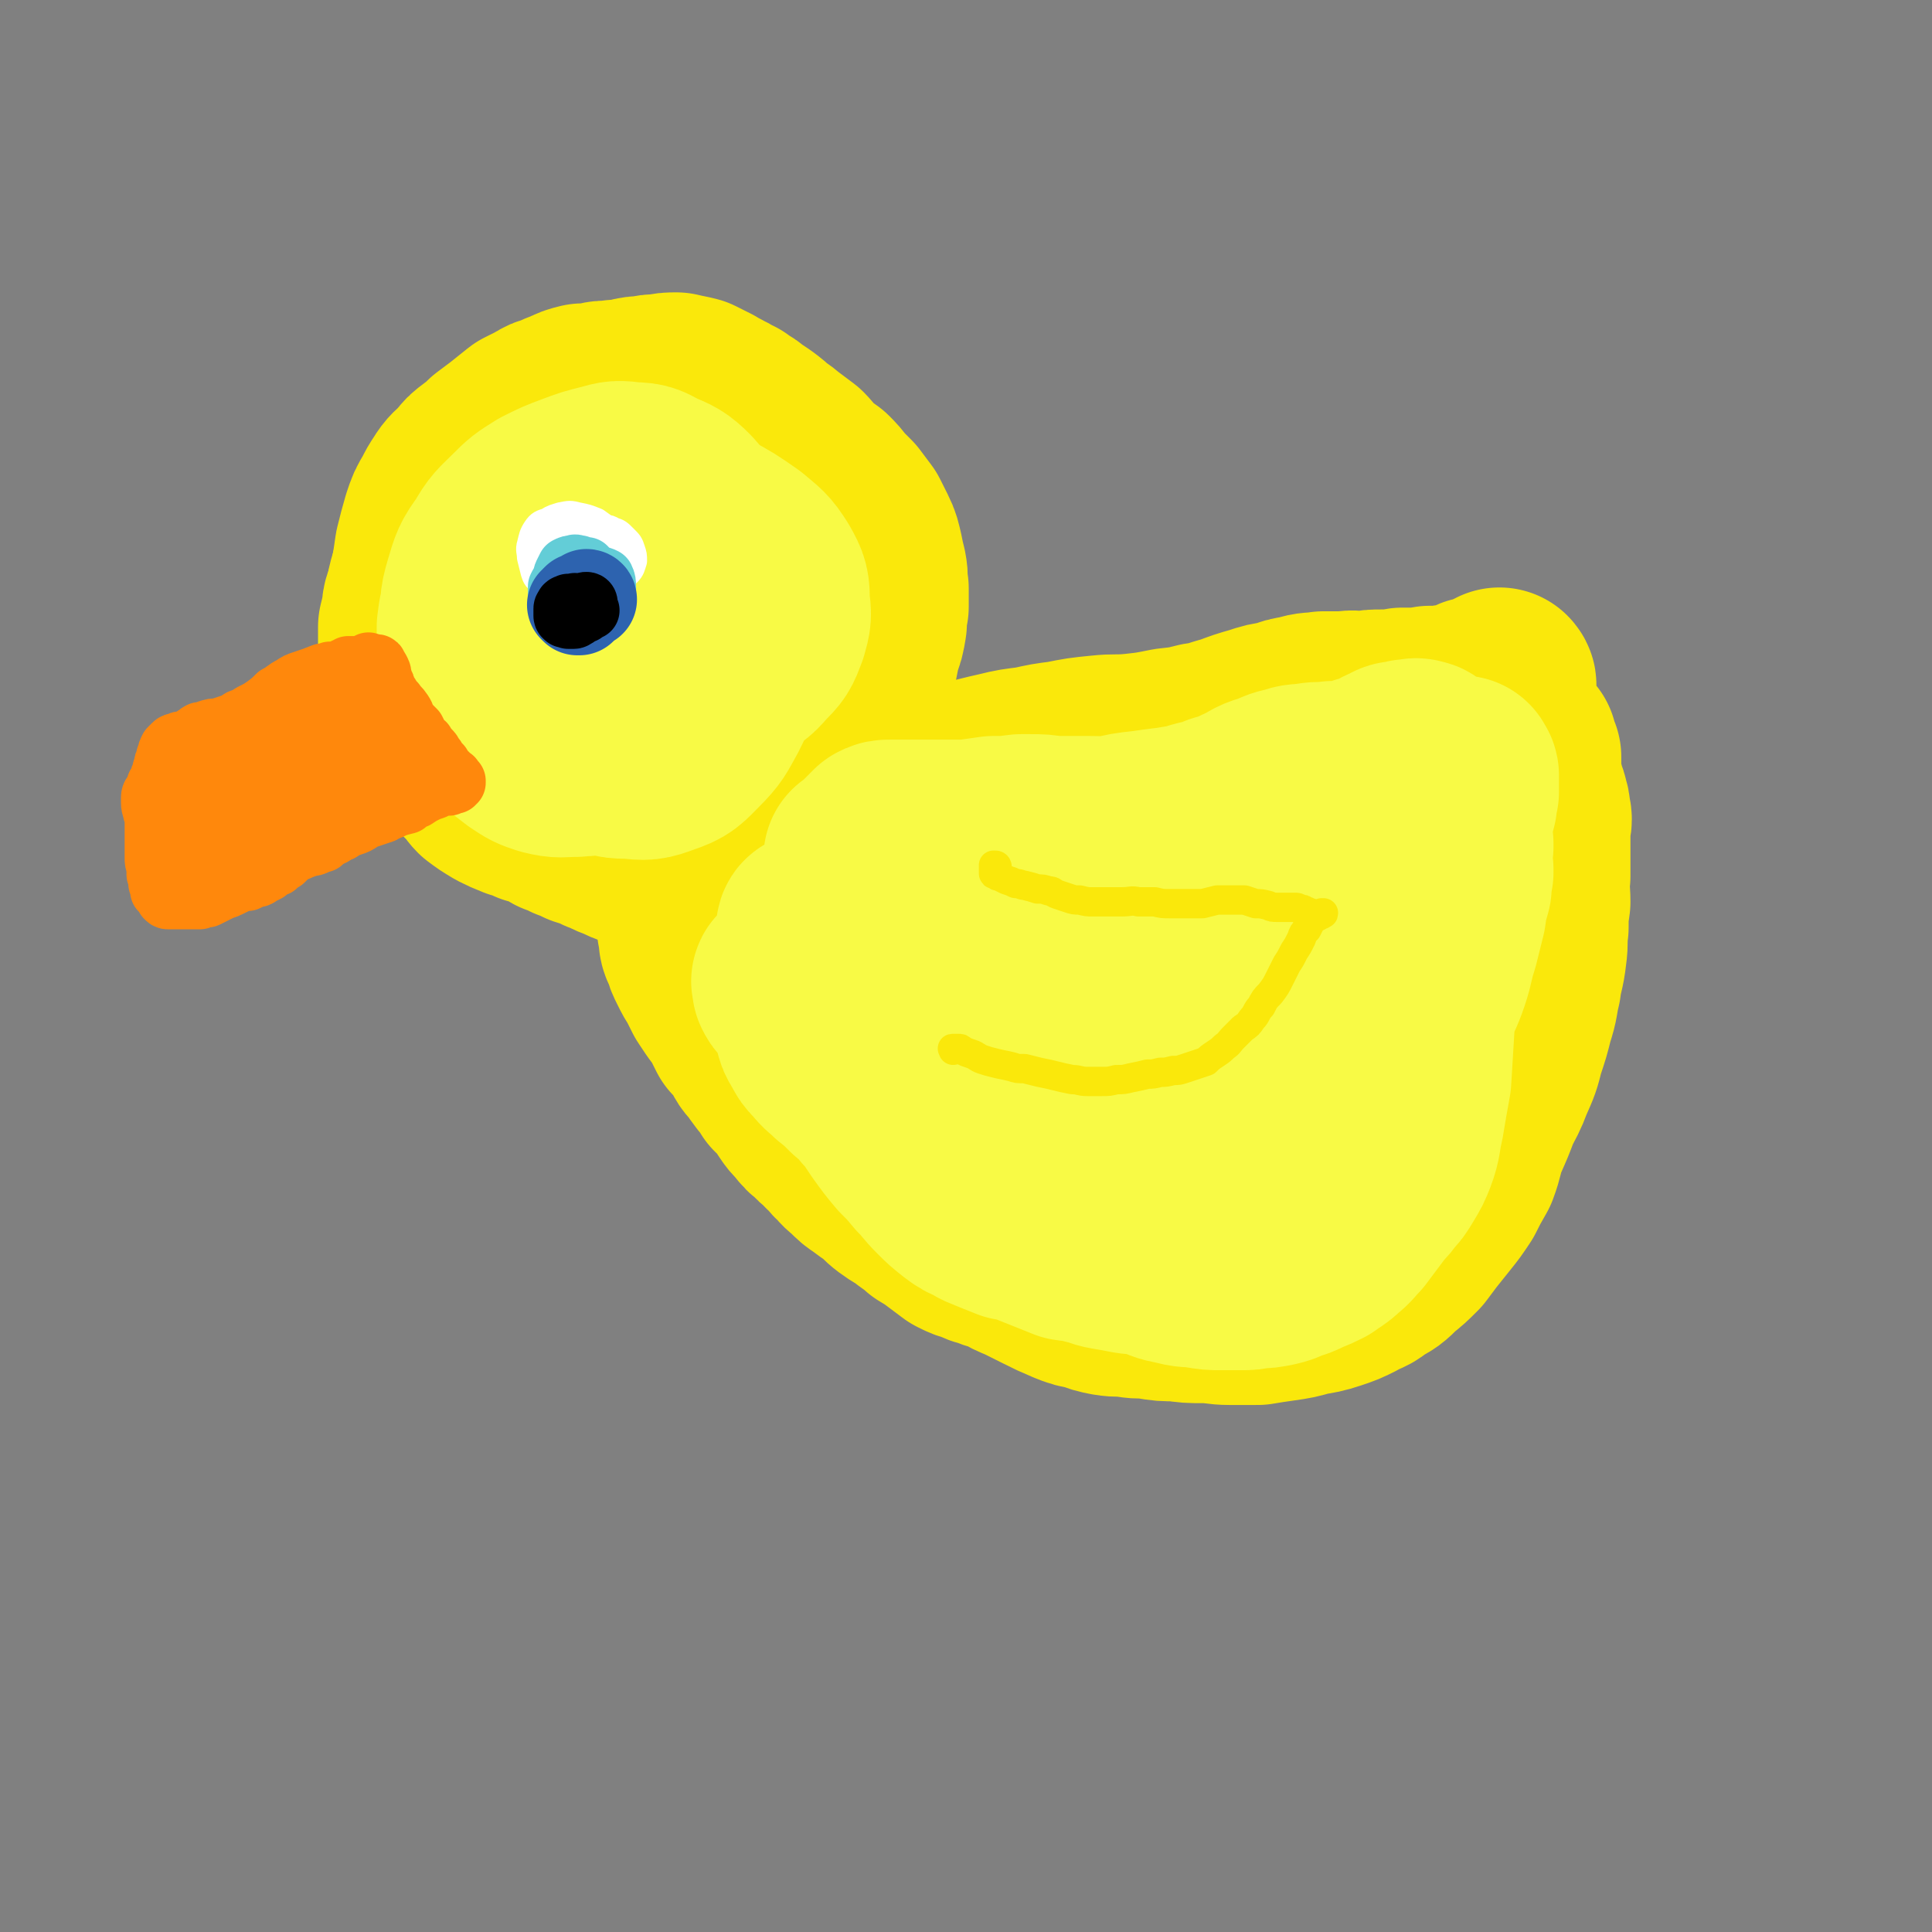 <svg viewBox='0 0 1054 1054' version='1.1' xmlns='http://www.w3.org/2000/svg' xmlns:xlink='http://www.w3.org/1999/xlink'><rect x="0" y="0" width="1054" height="1054" fill="#808080" stroke="none"/><g fill='none' stroke='rgb(250,232,11)' stroke-width='105' stroke-linecap='round' stroke-linejoin='round'><path d='M317,346c0,0 0,-1 -1,-1 0,0 0,0 -1,1 -1,3 -1,3 -2,6 -1,3 -1,3 -1,6 -1,3 -1,3 -2,6 0,4 0,4 -1,8 -1,3 -1,3 -2,6 -2,3 -2,3 -5,4 -3,2 -3,1 -7,1 -3,0 -3,0 -6,-1 -5,-1 -5,-1 -10,-4 -5,-3 -5,-3 -11,-6 -5,-3 -5,-3 -10,-6 -5,-3 -5,-3 -9,-6 -4,-4 -4,-4 -7,-8 -4,-4 -4,-5 -5,-10 -2,-7 -2,-7 -2,-14 0,-9 0,-10 3,-19 3,-9 3,-9 8,-19 4,-9 4,-9 10,-18 5,-7 5,-7 11,-13 6,-5 6,-6 13,-9 10,-3 10,-4 21,-5 8,0 8,1 16,4 11,4 11,4 20,10 9,5 9,5 17,12 7,6 7,6 13,13 6,7 7,6 12,14 4,6 4,6 6,13 1,6 2,7 1,13 -1,7 -1,7 -5,13 -4,7 -4,7 -10,13 -6,8 -6,8 -14,14 -8,6 -9,7 -18,11 -11,6 -11,5 -22,8 -10,3 -10,2 -20,3 -7,1 -7,1 -14,1 -8,0 -8,0 -16,-2 -7,-2 -8,-3 -14,-7 -6,-5 -6,-5 -11,-11 -5,-7 -6,-7 -9,-15 -3,-9 -2,-9 -3,-18 0,-11 0,-11 3,-21 3,-12 4,-12 9,-23 6,-11 5,-11 13,-21 6,-9 6,-9 15,-16 10,-8 11,-10 23,-14 9,-3 10,-3 19,-2 12,1 12,2 23,6 10,4 10,5 20,11 10,6 10,5 19,13 7,6 8,6 14,14 5,6 5,7 8,14 2,8 3,8 2,16 -1,10 -2,10 -6,18 -5,11 -5,11 -13,20 -8,9 -9,9 -19,17 -9,8 -9,8 -21,14 -10,5 -11,5 -22,7 -9,2 -9,2 -18,1 -7,-1 -8,-1 -13,-4 -7,-4 -8,-4 -13,-10 -5,-7 -6,-7 -9,-15 -3,-8 -3,-9 -4,-18 -2,-10 -1,-10 -1,-20 0,-10 -1,-10 1,-20 2,-10 2,-10 7,-19 4,-9 4,-9 10,-17 9,-9 9,-10 20,-16 8,-5 9,-5 18,-6 12,-2 12,-3 24,-1 13,2 13,3 25,8 12,4 12,4 22,11 12,8 13,8 21,19 6,9 6,10 8,21 3,10 3,11 1,21 -1,11 -2,11 -6,21 -4,10 -4,11 -11,18 -6,8 -7,8 -15,13 -9,4 -10,4 -20,5 -9,0 -10,0 -19,-3 -9,-2 -9,-2 -17,-7 -8,-6 -9,-6 -15,-13 -5,-5 -4,-6 -7,-12 -1,-3 0,-3 0,-6 '/><path d='M351,398c0,0 0,-1 -1,-1 0,0 0,0 -1,0 0,0 0,0 0,0 0,1 0,1 0,2 0,2 0,2 0,4 1,2 1,2 1,4 0,2 0,2 1,4 0,2 0,2 0,4 1,2 1,2 2,5 1,3 1,3 2,6 1,4 1,4 2,8 1,3 2,3 3,6 1,3 1,3 2,7 0,3 0,3 1,6 1,2 1,2 1,4 1,2 1,2 2,4 1,3 1,3 2,5 1,3 1,3 3,5 1,3 1,3 2,6 2,4 2,4 3,9 1,4 1,4 1,8 1,4 0,4 1,8 0,4 0,4 1,8 0,3 0,4 2,7 1,4 1,4 3,8 2,4 2,4 4,7 2,4 2,4 4,8 2,3 2,3 4,6 3,4 3,4 5,7 2,4 2,4 4,8 3,3 3,3 6,7 3,5 2,5 6,9 2,3 2,3 5,7 3,3 3,3 5,7 3,2 3,2 5,5 2,3 2,3 4,6 2,3 2,3 5,6 3,4 3,4 7,7 3,4 4,3 7,7 4,3 3,4 7,7 3,4 3,3 6,6 3,3 3,3 6,5 4,3 4,3 7,5 4,3 4,4 8,7 4,3 5,3 9,6 5,4 5,3 9,7 5,3 5,3 9,6 4,3 4,3 8,6 4,2 4,2 8,3 4,2 4,2 8,3 4,2 4,1 9,3 5,3 5,3 10,5 6,3 6,3 12,6 6,3 6,3 13,6 5,2 5,2 11,3 5,2 5,2 10,3 6,1 6,0 12,1 6,1 6,0 12,1 6,1 6,1 13,1 7,1 7,1 14,1 8,0 8,1 15,1 7,0 7,0 15,0 6,-1 6,-1 13,-2 7,-1 7,-1 14,-3 6,-1 7,-1 13,-3 6,-2 6,-2 12,-5 5,-3 6,-2 10,-6 6,-3 6,-3 11,-8 5,-4 5,-4 10,-9 3,-4 3,-4 6,-8 4,-5 4,-5 8,-10 4,-5 4,-5 8,-11 3,-6 3,-6 7,-13 3,-8 2,-8 5,-16 4,-9 4,-9 7,-17 4,-8 4,-7 7,-15 4,-9 4,-9 6,-17 3,-9 3,-9 5,-17 3,-9 2,-9 4,-17 1,-8 2,-8 3,-17 1,-7 0,-7 1,-14 0,-7 0,-7 1,-14 0,-7 -1,-7 0,-14 0,-8 0,-8 0,-15 0,-6 0,-6 0,-12 1,-4 1,-4 0,-8 0,-2 0,-2 -1,-5 0,-2 -1,-2 -1,-3 -1,-2 -1,-2 -1,-4 -1,-2 -1,-2 -2,-4 0,-3 0,-3 0,-6 0,-2 0,-2 0,-5 0,-1 0,-1 0,-2 0,-1 0,-1 0,-1 -1,-1 -1,-1 -1,-1 0,-1 -1,-1 -1,-1 0,-1 0,-1 0,-2 0,0 0,0 0,-1 -1,0 0,0 0,-1 0,0 0,0 0,0 0,0 0,1 0,1 -1,0 -1,0 -1,0 -1,0 -1,0 -2,0 -1,1 -1,1 -2,1 -1,0 -1,0 -3,1 -1,0 -1,0 -3,1 -2,1 -2,1 -4,2 -3,1 -3,1 -5,2 -3,1 -3,1 -6,2 -4,1 -4,1 -8,3 -5,1 -5,1 -10,2 -5,2 -5,2 -10,3 -9,2 -9,3 -19,5 -6,1 -6,1 -13,2 -7,2 -7,2 -14,3 -6,1 -6,1 -13,2 -8,2 -8,2 -17,3 -10,1 -10,1 -21,3 -8,1 -8,1 -16,1 -12,1 -12,1 -23,2 -10,0 -10,0 -21,0 -10,0 -10,0 -20,0 -10,0 -10,0 -20,0 -9,0 -9,0 -19,1 -9,0 -9,1 -19,1 -9,0 -9,0 -18,0 -8,0 -9,0 -17,0 -8,0 -8,-1 -15,-1 -8,-1 -8,-1 -15,-2 -8,0 -8,0 -15,-1 -7,-1 -7,-1 -14,-2 -7,-1 -7,-1 -14,-1 -7,-1 -7,-1 -14,-2 -6,-1 -6,-2 -12,-3 -3,0 -3,0 -7,0 -3,-1 -3,-1 -6,-1 -2,1 -2,1 -4,1 -2,1 -2,1 -4,2 -1,0 -1,0 -2,0 -1,1 -1,1 -1,1 -1,0 0,0 -1,0 0,0 0,0 0,0 1,0 0,-1 0,0 1,0 2,0 3,1 3,1 3,1 6,1 4,0 4,0 9,0 5,0 5,1 10,0 6,0 6,1 13,0 8,-1 8,-1 15,-2 8,-1 8,-1 17,-2 9,-2 9,-2 18,-4 9,-1 9,-1 19,-2 9,-2 9,-2 18,-3 10,-2 9,-2 19,-5 9,-2 8,-2 17,-4 8,-2 9,-2 17,-3 9,-2 9,-2 17,-3 10,-2 10,-2 20,-3 9,-1 9,0 19,-1 9,-1 9,-1 19,-3 9,-1 9,-1 17,-3 8,-1 8,-2 16,-4 8,-3 8,-3 15,-5 6,-2 6,-2 13,-3 5,-2 5,-2 11,-3 6,-2 6,-1 12,-2 6,0 6,0 12,0 5,-1 5,0 10,0 5,-1 5,-1 10,-1 6,0 6,0 11,-1 3,0 3,0 6,0 4,0 4,0 9,-1 4,0 4,0 8,0 3,-1 3,-1 6,-1 3,-1 3,-1 6,-2 3,-1 3,-1 5,-2 2,0 2,-1 5,-1 2,-1 2,-1 4,-2 1,0 1,0 2,-1 1,0 1,0 2,0 0,0 0,0 0,0 0,0 0,0 0,0 1,0 0,-1 0,-1 0,0 0,1 0,1 0,0 0,0 -1,0 -1,1 -1,1 -1,2 -1,0 -1,0 -2,1 -1,0 -1,0 -2,1 -1,1 -1,1 -2,1 0,0 0,0 -1,1 0,0 0,0 0,1 -1,0 -1,0 -1,1 -1,0 -1,0 -1,1 -1,1 -1,1 -2,1 0,1 0,1 -1,2 0,1 0,1 -1,2 0,1 0,1 -1,2 0,1 0,1 -1,3 0,3 0,3 0,6 -1,4 -1,4 -1,9 -2,7 -1,7 -3,15 -2,10 -3,10 -6,21 -3,12 -3,12 -6,23 -4,15 -5,15 -8,31 -5,22 -5,22 -8,45 -2,15 -2,15 -3,30 -1,14 0,14 -1,28 -1,11 0,12 -1,23 -2,9 -2,9 -5,18 -3,7 -3,8 -7,14 -5,7 -5,7 -11,12 -6,5 -6,6 -13,10 -6,3 -6,2 -13,4 -6,1 -6,1 -12,1 -6,0 -7,1 -13,-1 -7,-1 -8,-2 -15,-5 -9,-6 -9,-6 -18,-12 -10,-8 -10,-8 -20,-16 -11,-8 -11,-8 -22,-16 -10,-9 -11,-9 -21,-17 -12,-9 -12,-9 -23,-18 -10,-8 -10,-7 -19,-16 -8,-7 -9,-7 -15,-16 -7,-8 -8,-8 -12,-18 -3,-7 -3,-8 -3,-17 0,-6 -1,-7 2,-13 2,-6 3,-6 7,-10 5,-3 6,-4 12,-4 8,0 9,0 17,3 12,5 12,6 23,14 13,10 13,11 24,24 11,13 12,13 19,28 7,13 6,13 8,27 2,11 2,12 0,22 -2,10 -2,11 -7,19 -5,7 -6,8 -14,11 -8,3 -9,3 -18,2 -12,-2 -13,-3 -25,-8 -13,-7 -13,-7 -25,-16 -16,-12 -16,-12 -30,-25 -17,-18 -17,-18 -33,-37 -13,-16 -14,-16 -25,-33 -7,-11 -7,-11 -12,-23 -3,-8 -3,-8 -3,-16 0,-5 -1,-7 2,-10 3,-3 5,-4 10,-3 10,1 11,1 20,6 16,9 16,10 31,21 19,15 20,15 37,32 16,16 17,16 30,35 10,13 10,14 17,29 4,8 4,9 4,18 0,6 0,8 -4,11 -5,5 -7,5 -14,5 -11,0 -12,0 -23,-5 -13,-5 -13,-6 -24,-15 -13,-11 -14,-11 -25,-24 -13,-16 -13,-16 -23,-34 -7,-11 -8,-12 -10,-25 -2,-8 -2,-9 1,-16 3,-8 4,-9 11,-13 9,-5 11,-6 22,-5 19,2 20,3 37,12 21,9 21,10 39,24 17,12 17,13 32,28 10,11 10,11 17,23 4,6 4,7 6,14 1,3 1,4 0,6 0,2 -1,2 -2,2 -4,-1 -5,-1 -8,-4 -6,-8 -7,-8 -10,-17 -7,-16 -7,-17 -10,-35 -2,-19 -4,-20 0,-39 3,-15 4,-16 13,-28 9,-11 9,-13 22,-19 12,-6 14,-8 28,-5 16,4 17,6 31,18 15,12 17,13 27,30 10,17 10,19 12,39 3,17 1,18 -3,35 -5,17 -6,17 -14,33 -7,11 -8,12 -18,21 -7,6 -8,6 -17,8 -7,1 -9,2 -15,-2 -8,-6 -8,-8 -12,-18 -7,-15 -7,-16 -9,-33 -2,-17 -1,-18 2,-35 2,-16 3,-17 9,-32 6,-12 6,-13 16,-23 6,-7 7,-8 16,-10 8,-2 10,-2 17,2 10,7 11,9 17,20 8,14 8,15 11,32 3,17 3,18 1,35 -2,18 -3,18 -9,35 -3,11 -3,12 -11,21 -4,6 -5,7 -12,9 -6,1 -8,1 -12,-2 -7,-6 -8,-7 -12,-16 -7,-16 -7,-16 -10,-34 -4,-18 -5,-18 -3,-37 1,-12 1,-14 7,-24 6,-8 7,-10 16,-13 10,-4 12,-3 23,-1 15,4 16,5 28,14 13,9 13,10 21,22 5,6 5,7 6,15 1,11 2,13 -2,23 -3,10 -4,10 -12,17 -7,7 -7,8 -16,12 -9,3 -10,3 -20,3 -10,-1 -11,0 -20,-5 -11,-6 -12,-7 -20,-18 -9,-12 -9,-13 -14,-27 -4,-10 -4,-11 -3,-21 0,-7 0,-9 4,-14 4,-6 6,-7 12,-8 10,-2 11,-2 20,1 14,4 14,5 26,13 9,6 10,7 17,16 5,7 5,8 7,16 1,7 2,8 0,14 -2,6 -3,7 -9,10 -6,4 -7,4 -14,4 -9,1 -10,1 -18,-2 -10,-3 -10,-4 -18,-10 -8,-6 -9,-7 -15,-14 -4,-5 -4,-5 -6,-11 -1,-1 -2,-2 -1,-3 0,-2 1,-2 2,-3 4,0 4,0 7,0 5,0 5,1 9,2 5,1 5,1 9,3 1,1 1,1 2,2 '/><path d='M262,283c0,0 -1,-1 -1,-1 0,0 0,0 0,0 0,0 0,-1 0,-1 0,0 0,1 0,1 0,1 0,1 0,2 0,1 0,1 0,2 -1,1 -1,1 -2,2 -1,2 -1,2 -3,3 -1,1 -1,1 -3,2 -2,2 -2,1 -4,3 -2,2 -2,2 -4,4 -2,2 -2,2 -4,5 -2,3 -2,3 -4,6 -2,3 -2,3 -3,6 -2,4 -2,4 -4,8 -1,4 -2,4 -2,8 -1,5 -1,5 -2,9 0,4 0,4 0,9 1,5 1,5 2,10 0,5 1,5 2,10 1,5 1,5 2,10 1,5 0,5 2,9 1,3 2,3 3,7 2,3 2,3 4,6 3,3 3,3 6,6 3,3 3,3 6,6 4,4 4,4 8,8 2,2 2,3 4,5 4,3 4,3 9,6 4,2 4,2 9,4 4,1 4,1 8,3 4,1 4,1 8,2 3,2 3,2 6,4 4,1 4,1 7,3 3,1 3,1 7,3 3,1 3,1 7,2 3,2 3,2 6,3 4,2 4,2 7,3 4,2 4,2 7,3 4,1 4,2 7,2 4,1 4,1 7,2 3,0 3,0 6,0 4,1 4,1 7,1 4,0 4,0 8,0 4,0 4,0 7,-1 4,0 4,0 8,-1 3,-2 4,-1 7,-3 4,-3 4,-3 7,-6 4,-2 4,-2 8,-5 4,-4 4,-4 8,-8 3,-3 3,-3 6,-7 3,-4 3,-4 6,-8 3,-4 3,-4 5,-8 2,-5 2,-5 4,-10 2,-4 2,-4 4,-9 2,-4 2,-4 3,-8 1,-5 1,-5 1,-9 1,-5 1,-5 1,-9 1,-6 0,-6 1,-12 0,-6 0,-6 0,-13 0,-6 0,-6 1,-12 1,-6 1,-6 2,-11 0,-6 0,-6 0,-11 0,-5 0,-5 -1,-9 0,-4 -1,-4 -2,-8 -2,-3 -2,-3 -4,-6 -2,-3 -2,-3 -4,-6 -2,-2 -2,-2 -5,-4 -2,-3 -2,-3 -5,-5 -3,-2 -3,-2 -6,-4 -4,-3 -4,-3 -9,-5 -5,-3 -5,-3 -9,-6 -5,-3 -5,-3 -10,-5 -4,-3 -5,-3 -9,-5 -4,-1 -4,-1 -8,-3 -3,-1 -3,-1 -7,-2 -3,-1 -4,-1 -7,-2 -5,-2 -4,-2 -9,-4 -4,-2 -4,-3 -9,-4 -5,-2 -5,-2 -10,-3 -4,-1 -4,-1 -9,-2 -5,0 -5,0 -9,0 -5,0 -6,0 -11,1 -4,0 -4,0 -8,1 -4,1 -4,2 -8,4 -4,1 -4,1 -7,4 -3,1 -3,2 -6,4 -3,1 -3,1 -6,2 -3,2 -3,2 -6,4 -2,2 -3,1 -5,3 -3,1 -3,1 -5,3 -2,1 -2,1 -4,3 -2,3 -1,3 -3,5 -2,3 -2,3 -3,6 -1,4 -1,4 -2,8 -2,4 -1,4 -2,8 -1,4 -1,4 -2,8 0,5 0,5 -1,11 -1,6 -1,6 -2,12 -1,7 -1,7 -2,14 -1,7 -1,7 -3,14 0,5 0,5 -2,9 0,3 0,3 -2,5 0,1 0,1 -1,1 -1,0 -2,0 -2,-1 -1,-3 -1,-3 -2,-6 -1,-4 -1,-4 -1,-9 0,-5 0,-5 -1,-11 0,-6 0,-6 0,-12 1,-6 1,-6 2,-13 1,-6 1,-6 2,-13 2,-8 2,-8 4,-15 2,-6 2,-6 5,-11 2,-4 2,-4 4,-7 3,-5 4,-5 8,-9 3,-4 3,-4 7,-7 4,-3 4,-3 7,-6 4,-3 4,-3 8,-6 5,-4 5,-4 10,-8 4,-2 4,-2 8,-4 3,-2 3,-2 7,-3 4,-2 4,-2 7,-3 4,-2 4,-2 8,-3 5,0 5,0 9,-1 4,-1 4,0 9,-1 4,0 4,0 8,-1 4,-1 4,-1 8,-1 4,-1 4,-1 8,-1 5,-1 5,-1 9,-1 4,1 5,1 9,2 4,2 4,2 8,4 3,2 4,2 7,4 3,1 3,2 6,3 3,3 4,2 7,5 3,2 3,2 6,4 4,3 4,3 7,6 4,2 4,3 7,5 4,3 4,3 8,6 3,3 3,4 6,7 4,4 4,3 8,6 3,3 3,3 6,7 3,3 3,3 6,6 3,4 3,4 6,8 2,4 2,4 4,8 2,4 2,5 3,9 1,5 1,5 2,9 1,5 0,5 1,10 0,5 0,5 0,10 -1,4 -1,5 -1,9 -1,6 -1,6 -3,11 -1,5 -1,5 -2,10 -2,6 -2,6 -4,11 -1,5 -1,5 -2,11 -2,3 -1,4 -3,7 -1,3 -1,3 -2,6 -1,2 -1,2 -3,4 -1,2 -1,2 -3,5 -2,2 -2,2 -3,5 -3,3 -2,3 -5,6 -1,2 -1,2 -3,5 -1,1 -1,2 -2,3 -2,1 -2,1 -4,3 '/></g>
<g fill='none' stroke='rgb(248,250,69)' stroke-width='105' stroke-linecap='round' stroke-linejoin='round'><path d='M349,363c0,0 0,-1 -1,-1 -1,0 -1,0 -2,0 -3,1 -3,2 -7,3 -4,0 -4,0 -8,0 -5,0 -4,0 -9,0 -5,0 -5,0 -9,0 -3,0 -4,1 -7,0 -3,-1 -3,-1 -6,-4 -3,-2 -3,-3 -5,-6 -3,-6 -3,-6 -5,-12 -1,-5 -1,-5 -1,-11 0,-4 -1,-5 1,-9 1,-4 2,-4 4,-7 3,-3 4,-3 7,-5 4,-4 4,-5 9,-7 5,-3 5,-3 11,-5 6,-1 6,-2 12,-1 6,1 7,1 12,4 7,5 8,5 12,12 5,8 5,8 8,18 2,9 2,10 2,20 0,7 0,8 -3,14 -3,6 -3,7 -8,11 -5,4 -6,4 -12,6 -6,2 -7,1 -13,1 -8,0 -8,0 -15,-2 -6,-1 -6,-1 -12,-4 -3,-2 -4,-1 -7,-4 -3,-2 -3,-2 -5,-4 -2,-4 -2,-5 -3,-9 -1,-6 -1,-7 0,-13 0,-7 -1,-7 1,-14 2,-7 2,-8 5,-14 4,-7 4,-7 9,-12 4,-5 4,-6 10,-9 5,-3 5,-2 11,-4 6,-1 6,-1 12,-1 5,0 5,0 10,3 6,2 6,2 11,6 6,6 6,6 10,12 5,8 4,9 6,18 2,10 2,10 1,20 -1,10 -1,10 -5,20 -4,10 -4,10 -11,19 -6,8 -6,8 -14,14 -7,4 -8,5 -17,7 -8,2 -9,2 -18,1 -8,-1 -8,-2 -16,-5 -6,-2 -6,-2 -11,-6 -7,-5 -7,-5 -12,-11 -6,-8 -6,-8 -9,-17 -3,-8 -2,-8 -3,-17 -1,-8 -1,-8 -1,-16 1,-8 1,-8 4,-15 3,-7 3,-7 7,-13 4,-6 4,-6 10,-12 8,-7 8,-7 18,-13 6,-5 6,-6 14,-8 7,-3 7,-3 15,-4 6,0 7,-1 13,1 6,2 6,3 11,8 6,5 6,5 10,11 6,8 6,8 9,17 4,9 3,9 5,18 1,10 1,10 0,20 -1,9 -1,10 -4,18 -3,10 -3,10 -9,18 -5,8 -5,8 -13,14 -7,6 -7,6 -15,9 -9,4 -9,3 -19,4 -8,0 -8,1 -16,-1 -6,-2 -6,-2 -12,-6 -5,-4 -6,-4 -10,-9 -5,-7 -5,-7 -9,-16 -3,-9 -3,-10 -5,-20 -2,-11 -2,-11 -2,-22 0,-11 -1,-11 2,-21 3,-10 3,-11 9,-19 5,-9 6,-9 13,-16 6,-6 6,-6 14,-11 8,-4 8,-4 16,-7 8,-3 8,-3 16,-5 7,-2 7,-2 15,-1 7,0 7,1 13,4 7,3 8,3 14,9 7,8 7,8 12,17 6,11 6,11 9,23 4,13 3,13 4,26 1,12 1,13 -1,25 -2,11 -2,11 -7,21 -5,9 -5,10 -12,17 -7,7 -7,8 -16,11 -8,3 -9,3 -17,2 -8,0 -9,0 -16,-4 -9,-5 -9,-5 -16,-12 -7,-8 -7,-8 -12,-18 -5,-10 -5,-11 -7,-22 -2,-11 -3,-11 -2,-23 1,-11 1,-11 5,-21 4,-10 4,-10 11,-19 6,-8 6,-9 15,-15 8,-6 9,-6 18,-8 11,-1 12,-1 22,1 12,3 11,5 22,11 11,6 11,6 21,13 7,6 8,6 13,14 4,7 4,8 4,15 1,8 1,8 -1,15 -3,8 -3,8 -9,14 -5,6 -6,6 -13,9 -8,4 -8,3 -17,4 -8,1 -8,2 -16,0 -7,-2 -7,-3 -13,-7 -5,-5 -5,-5 -9,-11 -3,-5 -2,-6 -5,-12 '/><path d='M445,534c0,0 0,-1 -1,-1 0,0 0,1 0,1 0,0 0,0 -1,0 0,1 0,1 0,1 1,0 1,0 2,0 1,0 1,0 2,1 1,0 1,1 2,1 1,0 1,0 3,0 1,1 1,1 2,1 2,1 2,1 3,1 2,1 2,2 4,3 2,2 2,2 4,3 2,2 2,2 5,4 3,2 3,2 6,4 4,3 4,3 9,6 5,4 5,4 10,8 6,5 5,5 11,10 5,4 5,4 11,9 6,4 6,4 12,8 6,4 5,5 11,9 6,4 6,3 12,6 6,3 6,3 12,5 6,3 6,3 12,5 6,2 6,2 12,3 7,3 7,3 14,5 8,2 8,3 16,4 7,2 7,1 14,2 7,1 7,1 14,0 7,0 7,0 14,-1 7,0 7,0 15,-1 7,-1 7,-1 15,-2 6,-2 7,-2 13,-4 7,-3 7,-3 13,-7 6,-4 6,-4 12,-8 6,-5 5,-5 11,-10 5,-6 5,-6 10,-11 5,-7 5,-7 10,-14 5,-7 6,-7 10,-14 3,-6 3,-6 6,-12 3,-8 4,-8 7,-17 3,-9 2,-9 5,-18 2,-8 2,-8 4,-16 1,-7 1,-7 3,-14 0,-4 0,-4 1,-8 0,-1 0,-1 0,-2 0,0 0,0 0,0 0,0 0,1 0,1 0,1 0,1 -1,1 -1,1 -1,1 -1,1 -2,0 -2,0 -3,1 -2,1 -2,1 -5,2 -3,2 -4,2 -8,3 -7,2 -7,3 -14,4 -7,1 -8,1 -15,1 -8,0 -8,0 -17,0 -10,0 -10,0 -19,0 -10,-1 -10,-1 -19,-1 -10,1 -10,1 -20,2 -10,0 -10,0 -20,1 -10,1 -10,1 -21,2 -11,1 -11,0 -22,2 -12,1 -12,1 -23,3 -12,2 -12,2 -23,3 -11,2 -11,2 -22,3 -9,1 -9,1 -19,1 -9,1 -9,0 -17,0 -8,0 -8,0 -15,0 -5,0 -5,0 -11,0 -3,0 -3,0 -6,1 -3,0 -3,0 -6,1 -1,0 -1,1 -3,1 0,0 0,0 -1,0 0,0 0,0 0,0 1,-1 1,-1 2,-1 2,-1 2,-1 5,-2 4,-2 4,-2 8,-4 4,-2 4,-2 9,-4 6,-2 6,-1 12,-3 7,-3 7,-3 13,-6 9,-3 9,-3 17,-6 9,-2 8,-3 17,-5 9,-3 9,-4 18,-6 9,-3 9,-2 18,-4 9,-2 9,-1 18,-3 8,-1 8,-1 17,-2 8,-1 8,-1 16,-3 8,-1 8,-2 15,-4 8,-2 8,-2 15,-4 8,-2 8,-2 15,-4 8,-1 8,-1 16,-2 7,-1 7,-1 15,-2 7,-1 7,-1 15,-2 6,-1 6,-1 13,-2 5,-1 5,-1 11,-2 5,-2 5,-2 10,-3 5,-1 5,-1 10,-3 2,-1 1,-1 4,-2 2,-1 2,-1 5,-2 2,-1 2,-1 5,-1 2,-1 2,-1 4,-2 2,0 2,0 4,0 1,-1 1,-1 2,-1 1,-1 1,-1 3,-1 0,0 0,0 1,0 0,0 0,0 0,1 1,0 1,1 1,1 0,3 0,3 0,5 0,2 0,2 0,4 -1,3 -1,3 -1,6 -1,4 -1,4 -2,7 -1,5 -1,5 -2,10 -1,6 -2,6 -2,12 -2,8 -1,8 -2,16 -1,8 -1,8 -2,17 -1,9 0,9 -2,19 -3,9 -3,9 -6,18 -4,11 -4,11 -8,22 -3,8 -3,8 -6,15 -2,6 -2,6 -5,13 -1,5 -1,5 -4,9 -2,5 -2,5 -5,9 -3,4 -3,4 -6,9 -3,5 -3,5 -6,10 -4,5 -4,5 -8,10 -3,5 -3,6 -7,10 -3,4 -3,4 -7,7 -2,3 -2,3 -5,5 -3,3 -3,3 -6,4 -3,2 -3,2 -6,3 -4,2 -4,2 -8,3 -5,1 -5,2 -9,2 -5,1 -5,1 -10,1 -5,-1 -5,-1 -10,-2 -6,-1 -6,-2 -12,-3 -6,-2 -6,-2 -13,-4 -7,-2 -7,-2 -15,-4 -8,-2 -8,-3 -16,-5 -7,-2 -7,-2 -14,-4 -9,-3 -9,-3 -17,-6 -9,-4 -9,-4 -18,-8 -8,-4 -8,-4 -15,-8 -7,-4 -8,-4 -14,-8 -8,-5 -8,-4 -15,-10 -7,-5 -7,-5 -13,-12 -7,-7 -8,-7 -14,-16 -7,-8 -7,-9 -13,-17 -7,-9 -7,-9 -13,-17 -5,-7 -5,-7 -9,-14 -3,-6 -4,-6 -6,-11 -2,-4 -2,-4 -3,-9 0,-1 0,-2 0,-3 0,-1 0,-2 1,-2 1,0 2,0 3,1 3,2 2,3 4,5 4,4 4,4 7,8 4,6 4,6 9,11 4,6 4,7 9,12 6,8 6,8 12,14 8,8 8,9 16,16 9,9 9,8 18,16 9,8 9,8 19,15 9,7 9,7 19,14 9,5 9,5 19,10 9,5 9,5 18,9 8,4 8,4 17,6 8,1 8,1 16,1 7,0 7,1 15,0 9,-1 9,-1 17,-3 10,-2 10,-2 20,-6 10,-4 10,-4 19,-9 10,-6 10,-6 19,-13 9,-7 9,-7 18,-15 7,-7 7,-7 14,-14 6,-7 6,-7 11,-14 4,-4 4,-4 7,-9 1,-2 1,-2 2,-5 1,-1 1,-1 1,-3 0,0 0,0 0,0 -2,0 -2,0 -5,0 -5,1 -6,1 -11,3 -9,2 -8,3 -17,5 -12,4 -12,4 -23,6 -14,3 -14,2 -27,4 -14,2 -14,3 -27,5 -13,2 -13,2 -25,3 -11,2 -11,2 -21,3 -8,0 -8,1 -16,0 -4,0 -5,0 -8,-3 -2,-3 -2,-5 -2,-9 1,-5 1,-5 3,-10 4,-6 4,-6 10,-10 6,-5 6,-5 14,-9 6,-2 6,-2 13,-3 13,-2 13,-2 26,-2 9,0 9,0 19,1 7,1 7,1 14,3 4,1 4,1 7,4 1,1 2,2 1,3 -2,3 -2,4 -6,6 -6,3 -7,2 -14,3 -11,2 -11,2 -22,2 -12,0 -12,0 -24,-1 -11,-1 -11,-2 -23,-4 -9,-2 -9,-3 -18,-5 -5,-1 -5,-1 -9,-3 -2,0 -3,0 -3,-2 -1,-2 -1,-3 0,-4 4,-4 5,-5 10,-6 8,-3 9,-3 17,-3 13,1 14,1 26,4 14,4 13,5 26,10 11,4 11,5 22,9 6,2 6,2 13,4 2,1 2,1 4,2 0,0 0,0 0,0 -2,1 -3,1 -6,0 -9,0 -9,-1 -18,-2 -11,-2 -11,-1 -21,-4 -13,-4 -13,-4 -25,-9 -14,-5 -14,-6 -27,-11 -8,-4 -8,-3 -17,-7 -3,-1 -3,-1 -6,-3 -1,-1 -1,-2 -1,-2 2,-2 2,-3 5,-4 7,-2 7,-2 14,-2 12,1 12,2 25,5 13,3 13,4 26,8 11,2 11,2 22,4 8,1 8,1 15,1 5,0 6,0 10,-1 3,-1 3,-1 5,-2 0,-1 1,-1 0,-1 -2,-2 -3,-2 -6,-3 -8,-3 -8,-3 -17,-5 -10,-2 -10,-2 -20,-4 -11,-3 -11,-4 -22,-6 -10,-3 -10,-2 -20,-4 -7,-1 -7,-1 -13,-2 -5,-1 -5,-1 -10,-1 -2,-1 -2,-1 -5,-1 -1,-1 -2,-1 -3,-2 0,0 0,-1 0,-1 1,-2 1,-2 3,-3 4,-3 4,-3 9,-5 6,-3 6,-2 13,-5 8,-4 7,-4 15,-8 9,-3 9,-3 17,-7 9,-4 9,-4 19,-7 9,-4 9,-4 19,-7 9,-4 9,-4 17,-8 8,-4 8,-4 15,-9 6,-4 6,-4 13,-8 5,-3 5,-4 11,-7 3,-2 3,-2 7,-3 2,-1 2,-1 4,-2 1,0 1,0 2,0 0,0 0,1 0,1 -1,2 -1,2 -3,4 -3,2 -3,2 -7,4 -5,3 -5,3 -10,5 -7,2 -7,2 -14,4 -8,2 -8,2 -16,4 -9,2 -9,2 -19,3 -11,2 -11,1 -22,3 -10,1 -10,1 -21,3 -10,1 -10,1 -20,2 -10,1 -10,0 -20,0 -10,0 -10,0 -20,0 -6,-1 -6,-1 -12,-1 -3,0 -3,0 -5,0 -8,1 -8,1 -15,1 -7,1 -7,1 -14,2 -7,0 -7,0 -14,0 -6,0 -6,0 -12,0 -5,0 -5,0 -10,0 -3,0 -3,0 -6,0 -3,0 -3,0 -5,1 -2,2 -2,2 -4,4 -1,1 -1,1 -3,3 -1,1 -1,1 -2,2 -1,1 -1,1 -2,2 0,0 0,0 -1,0 0,0 0,0 0,0 0,0 0,0 0,0 1,0 1,0 3,1 1,0 1,0 3,0 2,0 2,0 4,1 3,0 3,0 6,0 3,-1 3,-1 7,-1 4,0 4,-1 8,-1 6,0 7,0 13,0 7,0 7,0 15,0 8,0 8,0 15,0 9,-1 9,-1 18,-2 8,-2 8,-3 15,-5 8,-2 8,-2 16,-4 7,-2 7,-2 15,-3 8,-2 8,-2 17,-3 7,-1 7,-1 15,-2 6,-1 6,-1 12,-2 1,0 1,0 2,-1 7,-2 7,-1 13,-4 7,-2 7,-2 13,-5 7,-3 6,-4 13,-6 6,-2 6,-3 12,-4 5,-2 5,-1 11,-2 6,-1 6,0 12,-1 5,0 5,0 10,-1 4,0 4,0 8,-2 4,-1 4,-1 8,-3 3,-2 3,-2 6,-3 3,-2 3,-2 7,-2 2,-1 2,-1 4,-1 2,0 2,-1 4,0 2,0 2,1 3,2 1,1 1,1 1,2 1,1 1,1 1,2 0,0 0,0 0,1 0,1 -1,1 -1,2 0,1 0,1 0,3 0,2 0,2 0,4 0,5 0,5 0,9 0,6 0,6 0,12 0,7 -1,7 -1,13 -1,7 -1,7 -1,13 -1,8 -1,8 -1,16 -1,9 -1,9 -1,19 0,11 0,11 0,22 0,12 0,12 0,24 -1,16 -1,16 -2,33 -2,11 -2,11 -4,23 -2,8 -1,9 -4,17 -2,5 -2,5 -5,10 -3,5 -3,5 -6,8 -2,3 -2,3 -5,6 -3,4 -3,4 -6,8 -3,4 -3,4 -6,8 -4,4 -3,4 -8,8 -3,3 -4,3 -8,6 -4,2 -4,2 -9,4 -4,2 -4,2 -8,3 -4,2 -4,2 -8,3 -5,1 -5,1 -9,1 -5,1 -5,1 -9,1 -6,0 -6,0 -11,0 -5,0 -5,0 -11,-1 -6,-1 -7,0 -13,-2 -7,-1 -7,-2 -13,-4 -8,-2 -8,-2 -16,-5 -7,-3 -7,-4 -15,-7 -6,-2 -7,-2 -13,-4 -7,-2 -7,-2 -13,-4 -7,-3 -7,-2 -13,-5 -7,-3 -7,-4 -13,-8 -6,-3 -6,-3 -12,-7 -7,-5 -7,-5 -13,-9 -6,-4 -6,-4 -12,-8 -5,-5 -5,-5 -11,-9 -5,-5 -5,-5 -11,-11 -5,-5 -5,-6 -10,-11 -4,-5 -4,-5 -9,-9 -5,-5 -5,-5 -10,-9 -4,-4 -4,-3 -8,-8 -3,-3 -3,-3 -5,-7 -2,-3 -2,-3 -3,-7 -1,-3 -1,-3 -2,-6 -1,-2 -1,-2 -2,-4 -1,-3 -1,-3 -3,-5 -1,-2 -1,-2 -2,-3 -2,-2 -2,-2 -3,-4 0,-1 0,-1 0,-2 0,0 -1,-1 0,-1 0,0 1,0 1,0 1,0 2,0 3,0 1,1 1,1 2,2 0,0 0,0 1,1 0,0 0,0 0,0 0,0 0,0 0,0 0,0 -1,-1 -1,-1 1,1 1,1 2,2 2,1 1,1 2,3 2,3 2,3 3,5 1,3 1,3 3,6 2,3 2,3 4,6 3,4 2,5 5,9 5,6 5,6 9,12 5,7 5,8 10,15 6,8 6,8 12,17 5,7 5,7 10,13 5,5 5,5 10,11 5,5 4,5 10,11 4,4 4,4 9,8 4,3 4,3 9,5 4,3 4,2 8,4 5,2 5,2 10,4 6,1 6,1 11,3 5,2 5,2 10,4 5,2 5,2 10,4 6,1 6,0 11,2 6,1 5,2 11,3 6,1 6,1 11,2 6,1 6,0 12,1 5,0 5,0 11,0 6,-1 6,-1 12,-1 7,-1 7,0 14,-1 7,-1 7,-1 14,-3 7,-1 7,-1 13,-4 6,-3 5,-4 11,-8 5,-5 5,-5 10,-10 5,-5 6,-4 11,-9 5,-5 5,-6 10,-11 5,-5 5,-5 9,-11 5,-5 5,-5 9,-11 3,-7 3,-7 7,-14 3,-7 3,-7 5,-15 3,-9 3,-9 5,-18 2,-8 2,-8 4,-15 3,-10 3,-10 6,-19 3,-9 3,-9 6,-18 2,-8 2,-9 3,-17 2,-6 2,-6 3,-13 1,-6 0,-6 1,-12 1,-5 0,-5 1,-10 1,-3 1,-3 1,-5 1,-1 1,-1 1,-2 0,0 0,0 0,0 0,1 0,1 0,2 -1,1 -1,1 -1,1 -1,1 -1,1 -1,2 0,0 0,0 0,0 0,1 0,1 0,1 0,0 0,0 0,0 -1,0 -1,0 -2,1 -2,1 -2,1 -4,2 -2,0 -2,0 -3,1 '/></g>
<g fill='none' stroke='rgb(255,136,12)' stroke-width='32' stroke-linecap='round' stroke-linejoin='round'><path d='M197,367c-1,0 -1,-1 -1,-1 -1,0 0,0 0,1 -1,0 -1,0 -1,1 '/><path d='M193,367c-1,0 -1,-1 -1,-1 0,0 0,0 0,0 0,0 0,0 0,0 -1,1 0,1 -1,1 0,1 0,1 0,2 0,0 0,0 -1,0 -1,1 -1,1 -2,1 -1,0 -1,0 -2,0 -2,1 -2,1 -4,1 -2,1 -2,1 -3,2 -2,1 -2,1 -3,3 -1,1 -1,1 -2,2 -2,2 -1,2 -3,4 -2,2 -2,2 -4,3 -2,2 -2,2 -4,3 -2,1 -2,0 -4,1 -3,1 -3,1 -5,2 -1,0 -1,0 -3,2 -2,1 -2,1 -3,3 -2,2 -2,1 -4,3 -1,2 -1,3 -3,4 -1,2 -1,2 -3,3 -2,0 -2,0 -3,1 -2,1 -2,1 -3,2 -1,0 -1,0 -2,2 -2,1 -2,1 -3,2 -2,2 -1,2 -3,3 -1,2 -1,2 -3,4 -2,1 -2,1 -4,2 -1,1 -1,1 -3,2 -1,1 -1,1 -2,1 -1,1 -1,1 -2,2 -1,0 -1,0 -1,1 0,1 0,1 0,2 0,0 0,0 -1,1 0,1 0,1 0,1 0,0 0,0 -1,1 -1,0 -1,0 -1,0 -1,0 -1,0 -2,1 -1,0 -1,0 -2,0 0,0 0,0 -1,1 '/><path d='M92,427c0,0 -1,-1 -1,-1 0,0 0,0 0,0 0,0 0,0 0,0 0,0 0,0 0,0 0,0 0,0 0,0 1,0 1,1 1,1 0,2 0,2 0,4 0,2 0,2 0,5 0,4 0,4 -1,8 0,3 0,3 -1,6 0,3 0,3 0,6 0,2 0,2 0,4 0,2 -1,2 0,4 0,1 0,1 1,2 0,1 0,1 1,2 0,0 0,1 0,0 0,0 0,0 0,0 -1,-2 -1,-2 -1,-3 -1,-2 -1,-2 -2,-3 -1,-2 -1,-3 -1,-5 -1,-2 -1,-2 -2,-4 -1,-3 -1,-3 -1,-5 -1,-3 -1,-3 -2,-5 0,-2 -1,-2 -1,-5 0,-1 0,-1 0,-3 0,-2 1,-2 2,-4 0,-1 1,-1 1,-3 1,-1 1,-2 2,-3 0,-2 0,-2 1,-3 0,-2 0,-2 1,-4 0,-2 0,-2 1,-3 0,-2 0,-2 1,-4 0,-1 0,-1 1,-3 1,-1 1,-1 2,-2 1,-1 1,-1 3,-1 1,-1 1,-1 3,-1 2,-1 2,-1 4,-1 1,-1 1,-1 2,-2 2,-1 1,-1 3,-2 2,0 2,0 4,-1 3,-1 3,-1 6,-1 3,-1 3,-1 6,-2 3,-1 3,-1 6,-3 3,-1 3,-1 6,-3 4,-2 4,-2 7,-4 4,-3 4,-3 7,-6 4,-2 4,-3 8,-5 3,-2 3,-2 6,-3 6,-2 6,-2 11,-4 2,0 2,0 4,-1 2,0 2,0 4,0 2,-1 2,-1 4,-2 1,0 1,0 2,-1 1,0 1,0 3,0 1,0 1,0 2,0 1,0 1,0 2,0 1,1 1,1 1,0 1,0 1,0 2,0 0,0 0,0 0,-1 0,0 0,0 1,0 0,-1 0,0 0,-1 0,0 0,0 0,0 0,1 0,1 1,1 0,0 0,0 0,0 1,0 1,0 2,0 0,0 0,0 1,0 1,0 1,0 1,1 1,1 1,1 2,3 1,2 0,2 1,4 0,1 0,1 1,3 1,1 0,1 1,3 1,2 1,2 2,3 1,2 1,2 3,4 2,3 2,2 4,5 2,3 1,3 3,6 2,2 2,2 4,4 1,2 1,2 2,4 1,2 2,2 3,3 1,2 1,2 3,4 1,1 1,1 2,3 1,1 1,1 2,3 1,1 1,1 2,2 1,2 1,2 2,3 1,1 1,1 2,2 1,1 1,1 2,2 1,0 0,0 1,1 0,0 0,0 1,1 0,0 0,0 0,0 0,1 0,1 0,1 0,0 0,0 0,0 0,0 0,0 0,0 0,0 0,0 0,0 -1,0 0,0 -1,0 0,0 0,0 0,1 -1,0 0,0 -1,0 -1,1 -1,0 -2,1 -1,0 -1,0 -2,0 -2,0 -2,0 -3,0 -2,1 -2,1 -3,2 -3,1 -3,1 -5,2 -2,1 -2,1 -5,3 -3,1 -3,1 -5,3 -4,1 -4,1 -7,2 -3,2 -3,1 -6,3 -3,1 -3,1 -6,2 -3,1 -3,1 -5,2 -3,2 -3,2 -6,3 -3,1 -3,1 -6,3 -3,1 -3,2 -6,3 -2,1 -2,1 -4,3 -2,0 -2,0 -3,1 -2,1 -2,1 -4,1 -2,1 -3,1 -5,2 -2,1 -3,1 -5,2 -2,2 -2,2 -4,4 -2,1 -2,1 -4,3 -3,1 -3,1 -5,3 -2,1 -2,1 -4,2 -1,1 -1,1 -3,1 -2,1 -2,1 -4,2 -3,0 -3,0 -5,1 -2,1 -2,1 -4,2 -2,1 -2,1 -5,2 -2,1 -2,1 -4,2 -2,1 -2,1 -4,2 -2,0 -2,0 -4,1 -2,0 -2,0 -3,0 -2,0 -2,0 -4,0 -1,0 -1,0 -3,0 -1,0 -1,0 -2,0 -1,0 -1,0 -3,0 -1,0 -1,0 -2,0 -1,0 -1,0 -2,-1 0,-1 -1,-1 -1,-2 -1,-1 -1,-1 -2,-2 0,-2 0,-2 -1,-4 0,-3 0,-3 -1,-5 0,-2 0,-2 0,-4 -1,-3 -1,-3 -1,-5 0,-3 0,-3 0,-6 0,-3 0,-3 0,-6 0,-4 0,-4 0,-8 0,-4 0,-4 1,-8 0,-3 0,-3 0,-6 1,-2 1,-2 1,-4 0,-2 0,-2 1,-4 0,-2 0,-2 1,-3 0,-1 0,-1 1,-2 0,0 0,0 1,0 0,0 0,0 0,1 1,2 1,2 1,4 0,4 0,4 0,7 0,5 0,5 0,9 0,5 0,5 0,10 0,4 0,4 0,9 0,3 0,3 0,7 0,1 0,1 0,3 0,0 -1,0 -1,0 0,-2 0,-2 0,-4 1,-4 0,-4 1,-8 2,-5 1,-5 4,-10 2,-5 3,-5 6,-10 4,-5 4,-5 9,-9 4,-5 4,-5 9,-9 6,-4 6,-4 12,-7 3,-2 3,-2 7,-3 2,-1 4,-2 5,0 2,2 1,3 1,7 -1,6 -1,6 -4,12 -3,7 -3,8 -8,14 -5,7 -5,7 -11,13 -5,5 -5,5 -11,9 -4,3 -4,3 -9,4 -2,1 -3,2 -5,2 -1,0 -1,-1 -1,-3 1,-3 2,-3 4,-6 3,-5 3,-5 7,-10 5,-6 5,-5 10,-11 6,-6 6,-6 12,-11 4,-5 4,-5 10,-9 4,-3 4,-3 8,-5 3,-1 3,-1 6,-1 1,0 2,0 3,1 0,3 0,3 0,6 -1,5 -2,5 -4,9 -3,5 -3,5 -7,9 -3,5 -3,5 -7,9 -3,4 -3,4 -7,7 -2,2 -2,1 -5,3 -2,0 -2,1 -3,0 -1,0 -2,0 -2,-1 0,-2 0,-3 1,-5 2,-4 2,-5 5,-8 3,-5 3,-5 7,-9 5,-5 4,-5 9,-9 5,-4 5,-4 10,-7 4,-2 4,-2 9,-4 3,-1 3,-1 6,-1 1,0 2,1 3,2 0,2 0,3 -1,5 -1,4 -1,4 -4,7 -2,3 -2,3 -5,6 -3,2 -3,2 -6,4 -2,1 -2,1 -4,2 -2,0 -2,0 -3,-1 -1,-1 -1,-1 -1,-3 1,-3 1,-3 3,-6 2,-4 2,-4 4,-8 3,-5 3,-5 6,-9 2,-3 2,-3 6,-6 4,-4 4,-4 8,-6 3,-1 3,-2 6,-1 3,1 3,2 5,5 1,2 1,3 2,6 1,3 1,3 0,7 0,2 0,3 -2,5 -2,2 -2,1 -5,2 -1,1 -2,1 -3,1 -2,0 -2,0 -3,0 -2,-1 -2,0 -4,-1 -1,-1 -2,-1 -3,-3 -1,-2 -1,-2 -1,-4 0,-3 -1,-3 1,-6 2,-4 2,-5 7,-8 3,-3 4,-3 8,-3 4,-1 5,-1 9,1 4,1 3,2 7,4 3,3 3,3 5,5 2,2 1,2 2,4 0,1 0,1 0,2 -1,1 -2,1 -3,1 -3,0 -3,0 -6,-1 -3,-1 -3,-2 -5,-4 -4,-3 -4,-3 -6,-7 -2,-4 -2,-4 -4,-8 -1,-3 -1,-3 -1,-6 0,-2 -1,-2 1,-4 1,-2 2,-2 4,-3 3,-1 3,-1 6,0 3,1 4,1 7,4 4,4 3,4 6,8 4,5 4,5 8,11 2,3 2,3 3,6 1,1 1,2 1,3 0,0 -1,1 -1,1 -2,0 -3,0 -4,-1 -3,-2 -3,-2 -5,-5 -2,-3 -2,-3 -3,-7 -2,-3 -2,-3 -3,-6 -1,-3 -1,-3 -1,-5 0,-1 0,-2 0,-3 1,-1 1,-2 2,-2 2,-1 3,-1 5,0 5,3 5,4 8,8 3,5 3,6 6,11 2,5 2,5 2,10 1,2 1,3 0,5 -2,2 -3,2 -5,2 -3,0 -4,0 -6,-1 -3,-2 -3,-3 -5,-6 -2,-3 -2,-3 -3,-6 -1,-4 -1,-4 -2,-7 0,-3 0,-3 1,-6 0,-2 0,-2 2,-4 1,-1 1,-1 3,-1 2,0 3,-1 4,1 2,1 2,2 3,5 1,3 1,3 1,7 -1,4 -1,4 -2,7 -2,3 -2,4 -5,6 -3,2 -3,2 -6,3 -4,1 -4,1 -7,1 -3,1 -3,1 -6,0 -2,0 -2,0 -4,-1 -1,-1 -1,-1 -1,-2 -1,-1 0,-1 0,-2 2,-3 2,-3 5,-5 2,-2 2,-2 4,-5 3,-2 3,-2 5,-3 2,-1 2,-1 4,-2 0,0 1,0 1,0 1,2 1,3 0,5 -1,4 -1,4 -3,8 -2,4 -3,4 -6,7 -3,3 -3,3 -6,5 -3,2 -4,2 -7,3 -2,1 -2,1 -4,1 -1,0 -2,0 -2,-1 -1,-1 -1,-2 0,-3 1,-2 1,-2 3,-4 1,-1 1,-1 2,-3 1,-1 1,-1 2,-2 0,0 1,0 0,0 -1,2 -1,2 -3,4 -1,0 -1,0 -2,0 '/></g>
<g fill='none' stroke='rgb(255,255,255)' stroke-width='16' stroke-linecap='round' stroke-linejoin='round'><path d='M322,319c0,0 -1,-1 -1,-1 0,0 0,0 0,1 0,0 0,0 0,1 -1,1 -1,1 -1,2 -1,1 0,1 -1,2 -1,0 -1,0 -2,0 -1,0 -1,0 -2,-1 -2,-1 -2,-1 -3,-3 -2,-1 -2,-1 -3,-3 -1,-1 -1,-1 -1,-2 0,-2 0,-2 0,-3 0,-2 0,-2 1,-3 1,-2 1,-2 3,-3 1,-1 1,-1 3,-2 2,-1 2,-1 5,-1 2,0 2,0 4,1 2,1 2,1 4,3 1,2 1,2 2,4 0,2 0,2 0,3 0,2 0,2 -1,3 -1,2 -1,2 -3,3 -2,1 -3,0 -5,1 -2,0 -2,0 -4,0 -2,-1 -2,-1 -4,-2 -2,-1 -2,-1 -3,-3 -2,-2 -2,-2 -3,-4 0,-1 0,-1 0,-3 0,-2 0,-2 1,-3 0,-2 1,-2 2,-3 2,-1 2,-1 4,-1 2,-1 2,-1 4,-2 2,0 2,0 4,0 1,0 1,1 2,2 2,2 2,2 3,4 1,3 1,3 0,6 0,3 1,3 -1,5 -2,3 -2,2 -5,4 -2,1 -2,1 -5,2 -3,1 -3,1 -6,0 -3,-1 -4,-1 -6,-2 -3,-2 -3,-3 -5,-5 -2,-3 -2,-3 -3,-6 -1,-3 -1,-3 -1,-6 0,-3 0,-3 1,-6 1,-3 1,-3 4,-5 2,-2 2,-2 5,-3 4,-1 4,-1 8,-2 3,0 4,-1 7,0 3,0 3,0 6,2 3,2 2,3 4,6 1,3 1,3 2,6 0,3 0,4 -1,7 0,2 -1,3 -3,5 -2,2 -3,1 -6,2 -3,2 -3,2 -7,3 -4,1 -4,1 -7,1 -3,0 -4,1 -7,0 -3,-1 -3,-1 -5,-3 -3,-2 -3,-2 -4,-5 -1,-4 -1,-4 -2,-8 0,-3 -1,-4 0,-7 1,-4 1,-5 3,-8 2,-3 3,-3 6,-4 3,-2 4,-2 7,-3 5,-1 5,-1 9,0 5,1 5,1 10,3 4,3 5,3 8,7 3,4 3,5 5,9 1,4 1,4 2,8 0,3 0,4 -2,6 -1,3 -2,3 -5,5 -3,2 -4,2 -7,3 -4,0 -4,0 -8,0 -3,0 -3,0 -6,-1 -3,-1 -3,-2 -5,-4 -2,-3 -2,-3 -3,-6 0,-3 -1,-4 0,-7 1,-3 1,-3 3,-6 2,-3 2,-3 4,-5 3,-2 3,-2 7,-3 4,-2 4,-1 9,-2 3,0 4,-1 7,1 3,1 3,1 6,4 3,3 3,3 4,6 1,3 1,3 1,6 -1,3 -1,4 -3,6 -3,3 -3,3 -6,5 -4,2 -4,2 -8,2 -4,1 -4,1 -8,1 -3,1 -4,1 -7,0 -2,0 -2,-1 -4,-2 -2,-2 -2,-3 -2,-5 -1,-3 -1,-3 -1,-6 1,-3 1,-3 3,-6 1,-3 1,-3 3,-5 1,-2 2,-2 3,-3 2,-1 2,-1 3,-2 1,0 1,0 2,0 2,2 1,3 3,5 1,2 1,2 3,4 1,3 1,3 2,5 1,1 1,1 1,3 0,1 0,1 -1,2 -3,1 -3,1 -6,1 -2,-1 -2,-1 -5,-2 -3,-1 -3,-2 -6,-3 '/></g>
<g fill='none' stroke='rgb(99,205,215)' stroke-width='32' stroke-linecap='round' stroke-linejoin='round'><path d='M322,321c0,0 -1,-1 -1,-1 0,0 0,0 0,1 0,0 0,0 -1,0 0,-1 0,-1 0,-1 -1,0 -1,0 -2,0 -1,0 -1,0 -1,0 -1,0 -1,0 -1,0 0,0 0,0 0,0 0,0 0,0 -1,-1 0,0 1,1 1,1 0,0 0,0 0,0 0,0 0,0 0,-1 0,0 0,0 0,0 0,0 0,0 0,0 -1,2 -1,2 -1,3 -1,3 -1,3 -2,5 -1,1 -1,1 -2,3 -1,0 -1,1 -2,1 0,0 0,0 -1,0 0,0 0,-1 0,-1 0,-1 0,-1 0,-2 0,-2 0,-2 0,-3 0,-2 0,-2 1,-4 1,-3 1,-3 2,-5 1,-2 1,-2 3,-3 1,-1 1,-1 2,-3 1,0 1,-1 2,-1 1,0 1,0 2,0 1,1 1,1 1,2 1,2 1,2 1,3 0,2 0,2 0,4 0,1 0,2 0,3 0,2 -1,2 -2,3 -1,1 -1,1 -2,2 -1,1 -1,2 -3,2 -2,1 -2,1 -4,1 -1,0 -1,0 -3,0 -1,-1 -1,-1 -2,-2 -1,0 -1,-1 -2,-2 0,-1 0,-1 0,-2 0,-2 0,-2 0,-3 1,-2 1,-2 2,-3 0,-1 1,-1 2,-1 1,-1 1,-1 2,-1 2,0 2,0 3,0 1,1 1,1 3,2 1,1 1,1 2,2 1,1 1,1 2,2 1,1 1,1 1,2 1,1 1,1 1,3 0,1 0,1 -1,2 0,1 -1,2 -2,2 -1,1 -1,0 -3,0 -1,0 -2,1 -3,0 -2,-1 -2,-1 -3,-3 -1,-2 -1,-2 -2,-4 -1,-2 -1,-2 -1,-4 0,-3 -1,-3 0,-6 1,-2 1,-2 2,-4 2,-1 2,-1 4,-1 1,-1 1,0 3,0 1,1 1,1 2,2 1,2 1,2 2,5 0,2 0,2 0,5 1,2 0,2 0,4 0,2 1,2 0,4 0,0 0,0 0,1 -1,0 -1,0 -2,0 -1,0 -1,0 -3,-1 -1,-1 -1,-1 -2,-3 -2,-1 -2,-1 -3,-3 -1,-1 -1,-1 -1,-3 0,0 -1,-1 0,-1 0,-1 0,-1 1,-2 2,-1 2,0 4,-1 3,0 3,-1 6,-1 3,0 3,0 5,0 3,0 3,0 5,1 1,2 1,3 1,5 0,3 0,3 0,5 -1,2 -1,3 -3,4 -2,2 -2,2 -4,2 -2,1 -2,1 -3,1 -2,-1 -2,-1 -4,-1 -1,-1 -1,-1 -2,-1 '/></g>
<g fill='none' stroke='rgb(0,53,106)' stroke-width='32' stroke-linecap='round' stroke-linejoin='round'><path d='M315,332c0,0 0,0 -1,-1 0,0 1,1 1,1 0,0 0,0 0,0 0,-1 -1,-1 0,-2 0,0 0,0 1,-1 0,0 0,0 1,0 0,0 0,0 0,0 1,0 1,0 0,1 0,0 0,0 -1,1 0,0 0,0 -1,0 0,0 0,0 -1,0 0,0 0,0 0,-1 1,0 1,0 1,0 1,0 1,0 2,0 0,1 0,1 0,2 0,1 0,1 0,1 0,0 0,0 0,0 '/></g>
<g fill='none' stroke='rgb(255,255,255)' stroke-width='32' stroke-linecap='round' stroke-linejoin='round'><path d='M323,325c-1,0 -1,-1 -1,-1 -1,0 0,1 0,1 -1,-1 -1,-1 -2,-1 -1,0 -1,1 -1,1 0,1 0,1 0,2 0,1 0,1 0,2 0,0 0,0 0,0 0,0 0,0 0,0 0,0 -1,0 -1,0 0,0 0,0 0,0 '/></g>
<g fill='none' stroke='rgb(250,232,11)' stroke-width='16' stroke-linecap='round' stroke-linejoin='round'><path d='M544,473c0,0 0,-1 -1,-1 0,0 0,0 0,0 -1,0 -1,0 -1,0 0,0 0,0 0,0 0,0 0,0 0,1 0,1 0,1 0,2 0,0 0,0 0,1 0,0 0,0 0,0 0,0 0,0 0,0 0,1 0,1 1,1 1,1 1,1 2,1 2,1 2,1 4,2 3,1 3,1 5,2 3,0 3,1 5,1 4,1 4,1 7,2 3,0 3,0 6,1 3,0 2,1 5,2 3,1 3,1 6,2 3,1 3,1 6,1 4,1 4,1 7,1 4,0 4,0 8,0 4,0 4,0 8,0 5,0 5,-1 9,0 4,0 4,0 9,0 4,1 4,1 9,1 4,0 4,0 8,0 4,0 4,0 9,0 4,-1 4,-1 8,-2 4,0 4,0 8,0 3,0 3,0 7,0 3,1 3,1 6,2 3,0 3,0 7,1 2,1 2,1 5,1 2,0 2,0 5,0 2,0 2,0 4,0 2,0 2,0 3,1 2,0 2,0 3,1 2,0 1,1 3,1 1,0 1,1 2,1 1,0 1,0 2,0 1,0 1,0 2,-1 0,0 0,0 1,0 0,0 0,0 0,0 0,1 0,0 -1,0 0,0 0,1 0,1 0,0 0,0 -1,0 0,0 0,0 -1,1 0,0 0,0 0,0 -1,0 -1,0 -2,1 -1,1 -1,1 -2,2 -1,2 -1,2 -2,4 -2,2 -2,2 -3,5 -2,4 -2,4 -4,7 -2,4 -2,4 -4,7 -2,4 -2,4 -4,8 -2,4 -2,4 -5,8 -3,3 -3,3 -5,7 -3,3 -2,4 -5,7 -2,3 -2,3 -5,5 -3,3 -3,3 -5,5 -3,3 -2,3 -5,5 -2,2 -2,2 -5,4 -3,2 -3,2 -5,4 -3,1 -3,1 -6,2 -3,1 -3,1 -6,2 -3,1 -3,1 -6,1 -4,1 -4,1 -7,1 -4,1 -4,1 -7,1 -4,1 -4,1 -9,2 -4,1 -4,1 -8,1 -4,1 -4,1 -8,1 -4,0 -4,0 -8,0 -4,0 -4,-1 -8,-1 -5,-1 -5,-1 -9,-2 -4,-1 -4,-1 -9,-2 -4,-1 -4,-1 -8,-2 -4,0 -4,0 -7,-1 -4,-1 -5,-1 -9,-2 -4,-1 -4,-1 -7,-2 -3,-1 -3,-2 -6,-3 -3,-1 -3,-1 -5,-2 -1,-1 -1,-1 -2,-1 -1,0 -1,0 -2,0 -1,0 -1,0 -1,0 -1,0 0,0 0,1 0,0 0,0 0,0 0,0 0,0 0,0 0,0 0,0 0,0 0,-1 0,-1 0,-1 '/></g>
<g fill='none' stroke='rgb(45,99,175)' stroke-width='53' stroke-linecap='round' stroke-linejoin='round'><path d='M321,327c0,-1 -1,-1 -1,-1 0,0 0,0 0,1 -1,0 -1,0 -2,1 0,1 0,1 -1,1 0,1 0,1 -1,1 0,1 0,1 -1,1 0,0 0,0 0,0 0,0 0,0 0,0 0,0 0,-1 -1,-1 0,0 1,1 1,1 0,0 0,-1 0,-1 0,-1 0,-1 0,-1 0,0 0,0 1,-1 0,0 0,0 0,0 0,0 0,0 0,1 0,0 0,0 0,0 0,1 0,0 0,0 0,0 0,0 0,0 0,1 0,0 0,0 -1,0 0,0 0,0 0,0 0,0 0,0 0,1 0,1 0,2 '/></g>
<g fill='none' stroke='rgb(0,0,0)' stroke-width='32' stroke-linecap='round' stroke-linejoin='round'><path d='M322,333c0,0 -1,-1 -1,-1 0,0 0,1 1,1 0,0 -1,0 -1,0 0,0 0,0 0,0 -1,0 -1,0 -1,0 -1,0 -1,0 -1,0 -1,0 -1,0 -2,1 0,0 0,0 -1,0 0,0 0,0 0,0 0,0 0,0 0,0 0,1 0,1 0,1 0,0 0,0 0,0 -1,1 -1,1 -1,2 -1,0 -1,1 -2,1 0,0 0,0 -1,0 -1,0 -1,0 -1,0 0,0 0,0 -1,0 0,-1 0,-1 0,-1 -1,0 -1,0 -1,-1 0,0 0,0 0,0 1,1 0,0 0,0 0,0 1,0 1,1 1,0 1,0 1,0 0,0 0,0 0,0 0,0 0,0 0,0 0,0 0,0 0,0 -1,0 -1,0 -1,0 -1,0 -1,0 -1,0 -1,0 -1,1 -1,0 -1,0 -1,-1 -1,-1 0,-1 0,-2 0,-3 0,0 0,-1 0,-1 0,-1 1,-1 1,-1 1,0 1,0 1,0 1,0 1,0 2,0 0,0 0,0 1,0 1,0 1,0 1,0 0,0 0,0 0,0 0,1 1,1 0,1 0,1 1,2 0,2 0,1 0,1 -1,1 -1,1 -1,1 -2,1 0,0 0,0 -1,0 0,-1 -1,-1 -1,-2 0,-1 0,-1 0,-2 0,-1 0,-1 0,-2 1,-1 1,0 2,-1 1,0 1,0 3,0 1,-1 1,0 2,0 2,0 2,0 3,0 1,-1 1,-1 2,-1 0,0 1,0 1,1 0,0 0,0 0,1 0,1 0,1 0,2 -1,1 -1,1 -2,2 0,1 0,1 -1,1 0,0 0,0 -1,0 -1,-1 0,-1 -1,-2 0,0 0,0 -1,-1 0,0 0,0 0,0 -1,0 -1,0 -1,0 '/></g>
</svg>